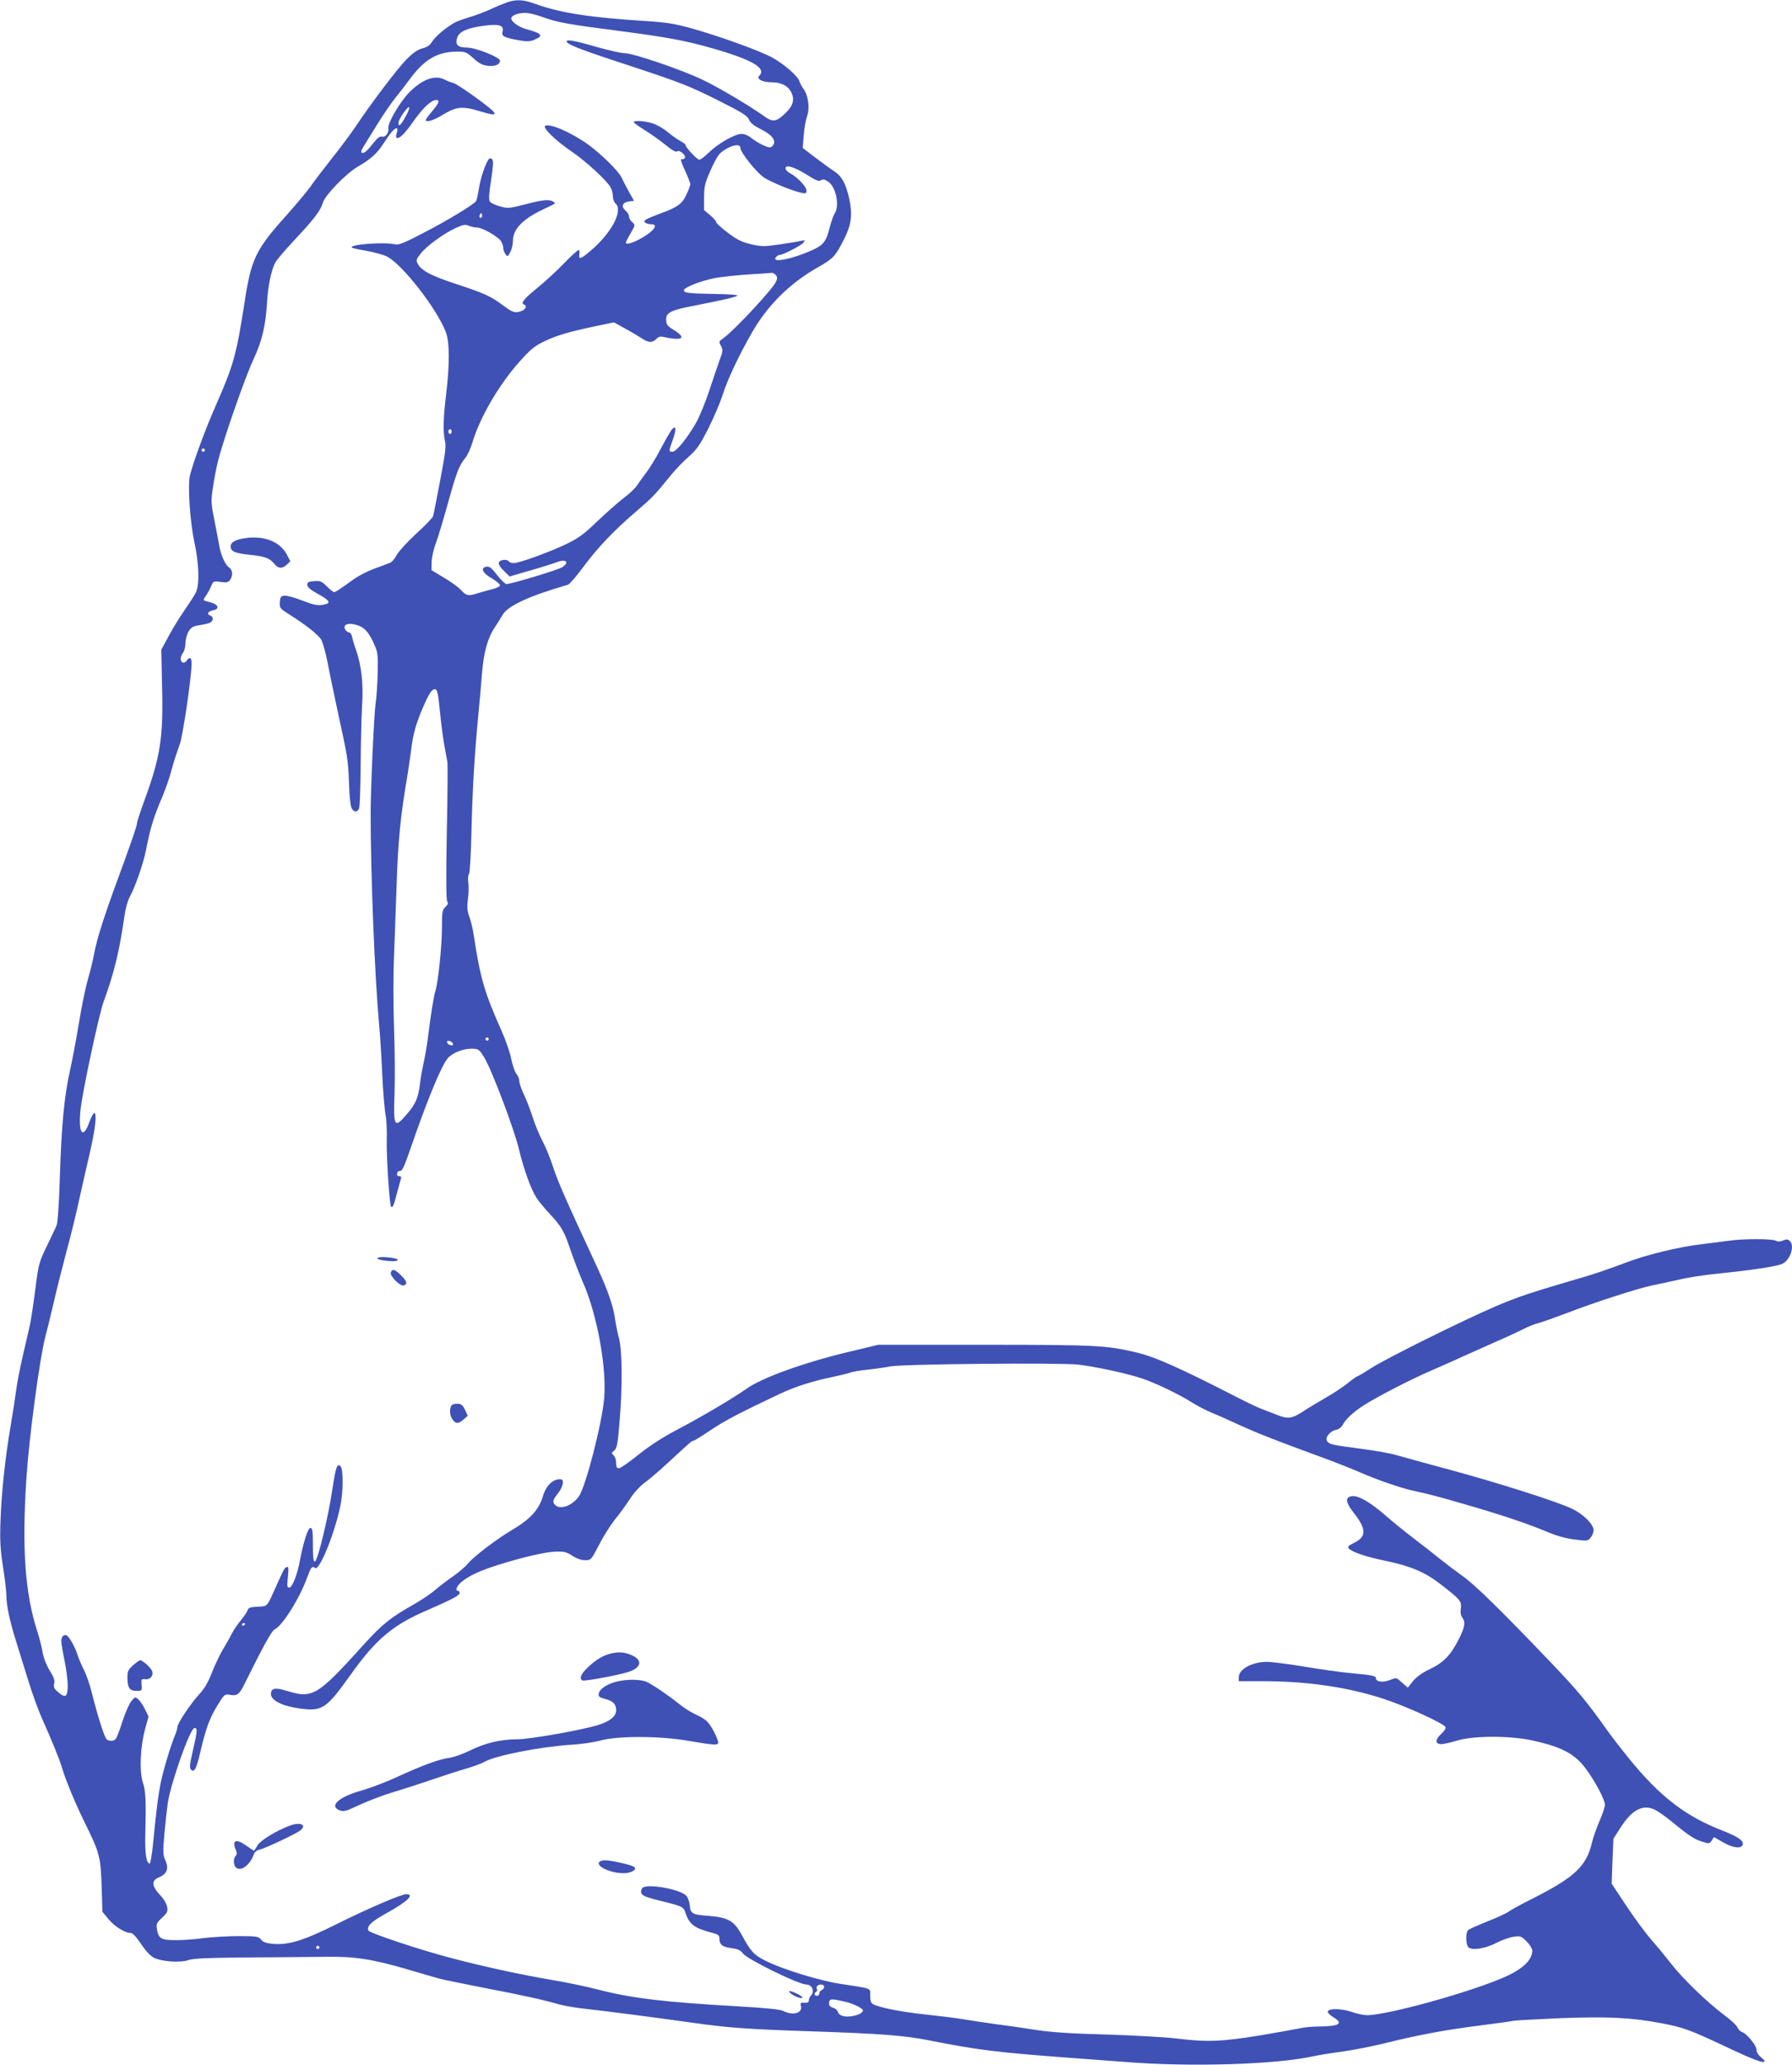<?xml version="1.0" standalone="no"?>
<!DOCTYPE svg PUBLIC "-//W3C//DTD SVG 20010904//EN"
 "http://www.w3.org/TR/2001/REC-SVG-20010904/DTD/svg10.dtd">
<svg version="1.0" xmlns="http://www.w3.org/2000/svg"
 width="1111pt" height="1280pt" viewBox="0 0 1111 1280"
 preserveAspectRatio="xMidYMid meet">
<g transform="translate(0,1280) scale(0.1,-0.1)"
fill="#3f51b5" stroke="none">
<path d="M3145 12786 c-22 -8 -69 -27 -105 -44 -36 -16 -92 -38 -125 -47 -33
-10 -73 -24 -90 -32 -52 -27 -125 -87 -145 -120 -14 -23 -30 -35 -62 -43 -31
-9 -58 -28 -98 -68 -58 -60 -217 -269 -312 -412 -32 -47 -100 -139 -153 -205
-52 -66 -110 -142 -129 -170 -19 -27 -88 -110 -153 -183 -188 -209 -216 -268
-257 -538 -51 -326 -67 -384 -177 -635 -65 -147 -138 -345 -161 -434 -15 -61
-1 -282 27 -415 30 -137 33 -265 9 -313 -9 -18 -40 -66 -69 -108 -29 -41 -74
-114 -99 -161 l-46 -85 5 -232 c8 -315 -11 -433 -111 -706 -24 -66 -44 -127
-44 -135 0 -16 -32 -110 -122 -355 -84 -228 -126 -362 -143 -450 -8 -44 -26
-117 -39 -162 -14 -45 -39 -167 -56 -270 -17 -103 -43 -240 -57 -303 -35 -155
-52 -343 -62 -660 -5 -165 -13 -276 -20 -295 -7 -16 -35 -76 -62 -131 -47 -97
-50 -109 -70 -265 -11 -90 -27 -191 -34 -224 -8 -33 -28 -121 -45 -195 -17
-74 -35 -168 -40 -208 -5 -40 -20 -139 -34 -220 -34 -197 -57 -415 -63 -593
-4 -117 -1 -172 16 -282 12 -75 21 -156 21 -181 0 -57 21 -155 59 -276 16 -52
50 -162 76 -245 25 -82 64 -188 85 -235 58 -129 109 -253 125 -308 23 -77 81
-217 135 -327 98 -199 104 -220 110 -402 l5 -162 38 -46 c39 -46 101 -85 136
-85 13 0 35 -23 66 -69 30 -45 59 -75 81 -86 50 -23 162 -31 210 -14 30 11
121 15 379 17 187 1 403 3 480 4 171 3 287 -15 505 -79 85 -25 170 -50 189
-55 19 -6 148 -32 285 -59 250 -48 361 -73 466 -103 30 -8 100 -20 155 -26
129 -14 443 -55 663 -86 225 -32 350 -41 742 -54 424 -14 579 -26 725 -55 303
-60 415 -74 835 -106 151 -11 327 -24 390 -29 396 -32 931 -16 1160 35 36 8
117 21 180 29 63 9 178 31 256 50 214 53 378 84 598 112 110 14 203 27 206 29
4 2 131 9 282 16 302 12 453 5 644 -32 131 -25 172 -40 391 -143 172 -82 243
-108 243 -91 0 4 -11 16 -25 27 -14 11 -25 30 -25 44 0 26 -60 100 -89 109
-10 3 -23 16 -29 29 -6 14 -44 49 -85 79 -102 76 -258 227 -327 317 -32 41
-86 107 -120 145 -34 39 -104 133 -155 210 l-93 140 5 140 6 139 43 67 c70
110 135 146 208 115 21 -9 72 -44 114 -79 106 -87 137 -107 187 -122 41 -13
44 -12 57 7 l14 22 56 -32 c60 -35 112 -42 122 -17 9 25 -26 50 -115 85 -240
92 -399 215 -597 460 -42 52 -97 123 -122 158 -137 192 -180 244 -354 427
-310 325 -477 488 -551 539 -38 27 -99 73 -135 102 -36 29 -110 87 -165 129
-55 42 -134 106 -176 143 -95 83 -174 128 -212 118 -39 -9 -34 -38 18 -105 77
-98 77 -146 1 -183 -33 -16 -43 -25 -35 -34 19 -23 106 -53 234 -79 153 -32
242 -70 339 -146 119 -92 129 -104 123 -147 -4 -24 -1 -44 8 -56 22 -30 18
-57 -19 -132 -51 -102 -95 -148 -181 -189 -50 -24 -84 -49 -106 -76 l-31 -39
-34 30 c-41 35 -31 34 -84 15 -41 -15 -80 -8 -80 15 0 13 -24 18 -155 30 -66
6 -198 25 -293 41 -95 16 -198 29 -230 29 -91 -1 -172 -46 -172 -96 l0 -24
153 0 c271 0 526 -37 747 -110 137 -45 366 -149 382 -174 4 -6 -7 -25 -27 -43
-39 -35 -38 -63 1 -63 13 0 59 10 101 23 106 30 322 30 463 0 181 -40 262 -82
330 -173 58 -77 120 -194 120 -225 0 -15 -15 -61 -34 -103 -18 -43 -39 -102
-46 -132 -34 -145 -105 -213 -356 -341 -74 -37 -146 -76 -162 -88 -15 -11 -75
-38 -133 -61 -57 -23 -110 -46 -116 -52 -18 -15 -16 -93 2 -108 24 -20 106 -7
174 29 33 17 81 34 106 37 41 6 47 4 80 -29 19 -19 35 -45 35 -56 0 -57 -56
-112 -163 -161 -206 -93 -733 -240 -862 -240 -20 0 -63 9 -97 21 -64 21 -139
22 -146 2 -2 -7 13 -22 32 -34 68 -40 42 -58 -84 -59 -41 0 -95 -5 -120 -11
-24 -5 -138 -26 -252 -45 -234 -38 -326 -42 -518 -18 -69 8 -262 19 -430 24
-223 6 -341 14 -440 29 -74 12 -187 28 -250 36 -63 9 -153 22 -200 30 -47 8
-153 21 -237 30 -143 15 -282 42 -321 64 -12 7 -17 22 -17 52 0 49 19 42 -190
74 -123 19 -356 90 -456 141 -75 37 -94 58 -150 161 -48 89 -84 109 -211 119
-97 7 -108 14 -112 69 -2 19 -11 44 -21 55 -38 42 -247 78 -273 48 -7 -9 -10
-23 -6 -31 6 -17 31 -27 134 -52 120 -30 128 -33 140 -71 24 -72 55 -95 168
-124 32 -8 42 -16 42 -31 0 -41 17 -56 73 -63 43 -6 58 -13 74 -34 28 -37 347
-193 393 -192 35 0 52 -44 28 -68 -7 -7 -13 -20 -13 -30 0 -12 -8 -16 -28 -15
-24 2 -26 -1 -21 -22 10 -42 -50 -59 -107 -30 -21 11 -99 19 -287 30 -455 26
-658 50 -869 105 -65 17 -195 44 -290 60 -188 32 -414 81 -623 136 -192 51
-500 153 -506 169 -11 27 18 55 112 107 129 71 178 118 123 118 -31 0 -241
-90 -441 -190 -195 -97 -288 -126 -385 -118 -42 4 -61 10 -74 26 -16 20 -26
22 -141 22 -67 0 -163 -6 -213 -12 -49 -7 -127 -13 -172 -13 -94 0 -110 9
-120 68 -5 32 -2 40 32 71 33 31 37 40 31 68 -3 18 -19 46 -35 63 -61 64 -65
99 -16 119 50 21 63 55 41 104 -16 34 -16 52 -7 163 6 68 16 155 21 192 19
127 139 467 166 467 19 0 18 -17 -10 -140 -20 -85 -22 -108 -12 -118 20 -21
34 5 57 105 35 150 59 215 106 291 45 73 45 73 82 67 40 -7 55 4 83 60 125
252 172 337 192 347 47 21 157 197 201 323 23 62 30 71 48 57 26 -22 119 204
157 383 18 80 19 230 2 246 -22 23 -30 -2 -52 -146 -25 -169 -90 -437 -107
-443 -10 -3 -13 22 -13 102 0 87 -3 106 -15 106 -16 0 -43 -86 -65 -199 -16
-90 -48 -171 -67 -171 -13 0 -14 10 -8 66 5 52 4 65 -6 62 -15 -5 -17 -9 -64
-113 -62 -139 -54 -130 -117 -133 -46 -2 -58 -7 -63 -22 -3 -11 -22 -38 -41
-62 -20 -23 -45 -60 -56 -82 -11 -23 -36 -66 -54 -96 -19 -31 -50 -96 -69
-144 -24 -62 -48 -103 -78 -135 -53 -57 -137 -182 -137 -205 0 -9 -7 -33 -16
-54 -25 -59 -72 -215 -88 -294 -15 -75 -26 -159 -47 -375 -7 -68 -16 -123 -21
-123 -20 0 -30 61 -27 175 5 225 3 271 -16 330 -22 72 -15 222 16 333 l20 73
-21 43 c-11 24 -30 52 -41 62 -21 19 -21 18 -44 -9 -13 -15 -38 -71 -55 -124
-17 -54 -36 -103 -42 -110 -12 -15 -37 -17 -56 -4 -13 8 -56 143 -93 290 -11
47 -33 110 -48 140 -16 31 -34 74 -41 96 -13 43 -48 106 -64 117 -17 12 -36
-4 -36 -32 0 -15 9 -69 20 -121 11 -52 20 -122 20 -156 0 -72 -14 -81 -63 -38
-22 19 -26 30 -21 50 5 19 -2 40 -29 83 -20 33 -37 78 -42 107 -4 28 -18 84
-31 125 -79 241 -99 521 -70 960 17 256 81 732 116 870 11 41 36 143 55 225
19 83 55 224 79 315 25 91 59 230 76 310 18 80 47 210 66 290 35 152 46 247
29 252 -5 1 -19 -24 -31 -57 -40 -113 -71 -68 -54 81 12 112 114 587 142 664
66 180 98 313 129 528 7 51 21 102 37 130 33 62 81 201 97 282 28 142 47 205
105 340 17 41 40 107 50 145 18 66 26 90 56 176 16 45 63 353 71 472 5 59 -7
75 -32 40 -14 -19 -35 -10 -35 15 0 9 7 26 15 36 8 11 15 38 15 60 0 23 9 55
19 72 16 26 28 33 68 39 26 4 56 11 66 16 21 12 22 35 2 43 -25 9 -17 26 15
33 21 4 30 11 28 22 -3 14 -19 22 -77 37 -11 4 -10 9 3 27 9 12 24 39 33 59
16 37 16 37 61 31 37 -5 47 -3 58 12 20 27 17 62 -6 78 -24 17 -51 77 -61 137
-4 25 -18 95 -30 157 -21 104 -21 119 -9 200 7 48 21 122 31 163 32 129 166
515 219 629 56 120 77 211 86 361 6 100 26 195 50 241 7 15 58 75 111 132 129
137 171 191 185 241 14 47 143 180 218 224 77 44 117 80 156 140 46 71 74 103
85 96 5 -2 4 -16 -1 -29 -5 -13 -6 -27 -1 -29 15 -10 50 24 105 103 57 81 110
131 139 131 26 0 20 -17 -23 -69 -22 -26 -40 -50 -40 -54 0 -18 47 -4 101 29
84 52 125 57 222 28 94 -28 111 -30 100 -10 -13 23 -226 176 -253 182 -14 3
-37 12 -52 20 -60 32 -138 4 -220 -78 -55 -55 -135 -190 -130 -221 4 -30 -17
-59 -39 -54 -14 4 -29 -8 -57 -43 -37 -48 -59 -66 -71 -55 -3 4 1 17 9 30 8
13 46 74 84 136 38 62 88 135 110 163 23 28 68 86 99 128 89 121 171 168 294
168 49 0 57 -4 98 -41 35 -32 55 -43 90 -47 45 -5 75 8 75 32 0 21 -151 81
-204 81 -58 0 -76 18 -61 62 13 38 62 59 162 73 98 13 129 4 119 -36 -8 -29 8
-37 103 -54 49 -9 67 -8 95 4 58 24 47 39 -50 65 -48 13 -94 46 -94 67 0 18
41 34 88 34 20 0 69 -12 107 -26 89 -33 164 -46 460 -84 294 -38 423 -61 583
-107 254 -72 346 -125 300 -172 -21 -20 18 -41 76 -41 62 0 107 -25 125 -69
18 -43 6 -79 -40 -123 -57 -55 -79 -57 -136 -15 -81 58 -278 176 -376 222
-123 60 -430 165 -482 165 -22 0 -103 18 -180 40 -141 41 -192 49 -180 29 12
-19 108 -55 424 -158 275 -91 337 -115 503 -198 160 -80 192 -100 202 -125 9
-21 31 -38 77 -61 70 -35 96 -74 68 -102 -12 -12 -20 -12 -58 5 -23 11 -56 31
-73 45 -18 15 -42 25 -61 25 -41 0 -147 -61 -204 -117 -24 -24 -50 -43 -57
-43 -14 0 -86 77 -86 92 0 4 -15 15 -32 24 -18 10 -54 35 -79 56 -26 22 -68
46 -95 54 -51 15 -114 19 -114 7 0 -5 31 -27 68 -50 37 -23 95 -64 128 -91 39
-32 65 -47 71 -41 14 14 59 -24 49 -40 -5 -7 -14 -10 -21 -7 -8 3 1 -27 21
-69 19 -41 34 -80 34 -87 0 -7 -11 -36 -24 -64 -27 -58 -54 -78 -166 -119 -89
-33 -107 -44 -88 -56 7 -5 23 -9 36 -9 52 0 8 -52 -85 -99 -42 -21 -73 -27
-73 -15 0 4 13 30 30 58 29 52 29 52 10 69 -11 9 -20 25 -20 35 0 10 -9 25
-20 35 -32 27 -22 53 23 59 l28 3 -31 55 c-17 30 -37 70 -46 89 -19 41 -126
146 -210 207 -104 74 -236 131 -264 114 -18 -11 66 -93 164 -159 88 -60 220
-181 242 -223 8 -15 14 -40 14 -56 0 -16 7 -35 15 -42 51 -43 -21 -182 -154
-295 -60 -51 -75 -56 -69 -20 3 14 1 25 -5 25 -6 0 -49 -39 -96 -88 -47 -48
-119 -114 -160 -147 -80 -65 -105 -94 -83 -102 22 -8 13 -31 -18 -42 -38 -13
-52 -8 -115 39 -74 55 -117 74 -285 129 -155 51 -217 83 -240 126 -11 21 -10
28 19 64 38 48 141 123 217 158 46 21 60 23 80 14 14 -6 37 -11 51 -11 32 0
127 -54 148 -83 8 -12 15 -31 15 -42 0 -12 6 -30 14 -40 13 -18 14 -17 30 13
9 17 16 47 16 67 0 74 58 135 185 196 87 41 82 38 65 49 -24 16 -66 12 -175
-17 -97 -25 -106 -26 -156 -12 -28 8 -57 21 -62 30 -8 12 -5 51 8 133 13 88
15 120 6 129 -7 7 -14 7 -19 2 -20 -22 -52 -116 -62 -180 -6 -38 -14 -74 -18
-81 -11 -20 -174 -119 -331 -200 -109 -57 -150 -74 -169 -69 -67 17 -290 0
-270 -20 2 -3 44 -12 92 -20 48 -9 104 -24 125 -35 94 -47 307 -320 364 -465
25 -62 26 -200 3 -390 -18 -146 -20 -232 -7 -289 8 -31 1 -82 -30 -244 -21
-113 -41 -213 -44 -222 -3 -9 -50 -59 -106 -109 -55 -51 -109 -111 -120 -132
-11 -22 -30 -44 -42 -48 -12 -5 -56 -21 -97 -36 -41 -15 -97 -44 -125 -64 -87
-63 -114 -81 -124 -81 -5 0 -25 16 -45 36 -31 31 -40 35 -78 32 -35 -2 -43 -7
-43 -23 0 -14 19 -30 64 -55 71 -39 84 -56 49 -65 -45 -11 -64 -8 -147 24 -46
18 -95 31 -108 29 -22 -3 -26 -9 -28 -41 -2 -36 1 -39 58 -75 102 -64 180
-126 199 -157 9 -17 27 -80 39 -140 11 -61 41 -202 65 -315 61 -279 62 -287
68 -437 2 -72 9 -141 16 -152 13 -26 35 -27 46 -3 5 9 9 130 10 267 1 138 5
305 9 371 9 134 -4 249 -37 344 -11 30 -22 67 -25 83 -3 15 -11 27 -19 27 -7
0 -18 9 -24 19 -14 27 12 41 57 31 56 -13 83 -38 116 -108 30 -65 31 -71 29
-190 -2 -68 -7 -153 -13 -190 -10 -69 -31 -531 -31 -682 0 -379 25 -1004 52
-1305 6 -60 15 -201 20 -313 5 -111 15 -223 20 -249 6 -25 10 -98 8 -162 -2
-108 17 -400 27 -410 9 -9 17 8 34 76 10 37 21 78 25 91 6 17 3 22 -9 22 -10
0 -15 6 -13 18 2 9 11 16 19 14 12 -1 27 31 61 130 105 306 196 527 235 570
28 32 93 58 144 58 45 0 48 -2 79 -50 44 -68 186 -443 216 -567 30 -127 76
-255 111 -308 14 -22 50 -65 78 -95 77 -82 93 -110 134 -233 21 -61 55 -148
74 -192 88 -197 149 -528 133 -720 -13 -155 -113 -545 -156 -608 -40 -59 -116
-87 -148 -55 -18 18 -15 32 18 73 31 39 40 84 18 86 -48 5 -92 -37 -112 -105
-25 -84 -79 -143 -195 -211 -91 -54 -231 -160 -270 -206 -18 -22 -61 -58 -95
-81 -33 -23 -82 -60 -107 -82 -26 -23 -89 -65 -140 -94 -134 -75 -191 -121
-299 -240 -294 -326 -321 -342 -485 -291 -70 21 -95 16 -95 -21 0 -40 74 -76
184 -90 135 -17 159 -1 310 210 159 223 262 309 482 403 142 62 194 89 194
103 0 8 -4 14 -10 14 -20 0 -9 29 21 55 46 38 110 68 219 103 155 49 298 83
364 85 53 2 68 -2 104 -25 27 -18 55 -28 79 -28 38 0 38 1 87 95 27 52 70 121
96 154 27 32 69 90 94 128 26 41 65 83 93 103 26 19 89 72 138 118 145 134
154 142 164 142 5 0 52 29 104 64 85 58 178 107 432 227 93 44 206 80 325 104
46 10 96 22 110 27 14 6 63 14 110 19 47 5 110 14 140 20 77 15 1050 24 1166
11 103 -12 300 -54 389 -84 81 -26 234 -99 309 -147 34 -21 88 -50 121 -64 33
-13 110 -47 170 -75 118 -54 227 -97 500 -197 94 -34 211 -80 260 -102 98 -43
253 -97 325 -112 106 -23 155 -36 330 -87 216 -62 379 -117 504 -169 58 -25
118 -41 170 -47 77 -10 81 -9 98 12 10 12 18 33 18 46 0 36 -65 101 -134 133
-94 45 -463 162 -756 241 -146 39 -293 80 -328 90 -35 11 -134 29 -220 40
-183 24 -197 27 -213 46 -17 20 14 63 52 71 18 3 35 16 44 32 18 36 69 82 135
124 90 56 297 163 420 215 63 28 151 66 195 87 44 20 132 59 195 87 63 27 140
63 170 78 30 16 75 34 100 40 25 7 101 34 170 60 178 69 455 158 542 175 40 8
111 23 159 34 47 12 150 28 230 36 222 23 371 45 407 61 51 21 82 115 47 144
-12 10 -21 10 -41 1 -17 -7 -31 -8 -44 -1 -24 13 -204 13 -290 0 -37 -5 -107
-14 -158 -20 -151 -17 -358 -67 -496 -121 -71 -27 -183 -66 -250 -85 -328 -96
-398 -119 -544 -181 -209 -90 -671 -319 -770 -382 -43 -28 -82 -51 -86 -51 -4
0 -31 -19 -60 -43 -29 -23 -92 -65 -140 -92 -48 -28 -110 -65 -137 -83 -66
-44 -95 -48 -155 -24 -27 11 -69 27 -94 36 -25 9 -99 44 -165 78 -359 184
-505 249 -626 277 -178 42 -245 46 -934 46 l-660 0 -179 -43 c-279 -66 -545
-162 -640 -231 -74 -53 -285 -178 -431 -254 -86 -45 -166 -97 -235 -152 -58
-47 -113 -85 -122 -85 -14 0 -18 8 -18 34 0 18 -7 39 -16 47 -14 11 -14 14 4
28 17 14 22 39 33 176 19 216 17 443 -3 520 -9 33 -19 83 -23 110 -11 86 -44
182 -114 334 -199 428 -241 525 -271 616 -18 55 -48 129 -67 164 -19 35 -45
99 -59 143 -14 43 -38 106 -54 141 -17 34 -30 73 -30 86 0 14 -8 34 -18 45
-10 12 -24 53 -32 91 -7 39 -35 120 -62 180 -103 230 -131 325 -170 585 -5 35
-17 88 -27 115 -15 41 -16 63 -10 111 5 32 6 78 3 102 -4 23 -2 48 4 55 5 6
12 121 15 257 6 260 18 468 42 720 8 85 19 207 24 270 10 126 35 217 79 282
15 22 36 56 47 75 33 58 162 118 407 189 9 3 53 53 96 112 88 118 187 223 332
347 96 82 109 96 209 219 30 37 81 90 113 117 48 43 67 70 118 170 33 65 73
158 89 207 33 104 101 247 184 392 97 169 235 305 406 402 99 56 111 69 169
185 41 83 48 148 27 243 -22 95 -46 138 -95 170 -22 14 -74 52 -116 84 l-77
59 6 77 c3 43 13 97 21 120 18 51 7 130 -23 170 -10 14 -21 35 -25 47 -10 32
-93 104 -166 145 -77 43 -336 136 -509 184 -102 28 -154 36 -285 44 -335 21
-521 50 -672 104 -79 29 -119 31 -179 12z m-631 -709 c-29 -54 -44 -66 -44
-39 0 23 62 111 67 96 2 -6 -8 -32 -23 -57z m2076 -193 c0 -29 102 -156 149
-186 48 -30 174 -81 229 -93 28 -6 32 -4 32 14 0 24 -57 84 -100 106 -17 9
-30 23 -30 32 0 25 54 9 134 -41 55 -35 73 -42 87 -33 12 8 24 5 46 -11 47
-34 69 -148 38 -195 -8 -12 -22 -51 -31 -87 -22 -88 -39 -109 -110 -141 -124
-56 -255 -81 -223 -43 6 8 17 14 23 14 20 0 131 57 146 75 14 17 13 18 -15 12
-16 -4 -76 -14 -133 -22 -94 -14 -109 -14 -175 1 -58 14 -86 27 -144 71 -40
30 -73 60 -73 66 0 7 -17 26 -37 43 l-38 32 0 78 c1 69 5 90 39 165 20 48 47
96 59 107 50 47 127 69 127 36z m-1604 -431 c-10 -10 -19 5 -10 18 6 11 8 11
12 0 2 -7 1 -15 -2 -18z m1824 -358 c10 -12 10 -21 1 -41 -21 -47 -261 -304
-326 -350 -29 -20 -29 -22 -15 -48 13 -25 12 -33 -9 -89 -12 -34 -42 -121 -65
-192 -24 -72 -61 -162 -83 -200 -57 -97 -121 -175 -144 -175 -24 0 -24 2 3 77
22 62 20 90 -6 62 -7 -8 -37 -59 -66 -114 -28 -55 -71 -125 -94 -155 -23 -30
-49 -67 -59 -82 -9 -14 -45 -48 -79 -74 -35 -26 -109 -92 -165 -145 -86 -83
-117 -105 -196 -143 -108 -51 -288 -116 -322 -116 -13 0 -27 5 -30 10 -10 16
-55 12 -62 -6 -4 -10 7 -29 30 -51 l36 -36 128 37 c70 20 145 44 166 52 57 22
80 -1 32 -32 -25 -16 -316 -104 -345 -104 -8 0 -34 25 -58 56 -32 42 -48 55
-65 52 -41 -6 -26 -40 31 -72 28 -17 52 -36 52 -43 0 -7 -19 -17 -42 -23 -24
-6 -64 -17 -90 -25 -65 -21 -75 -19 -109 17 -16 18 -64 53 -107 78 l-77 46 1
50 c0 27 12 81 27 119 14 39 48 152 76 253 52 188 68 228 106 274 13 15 33 59
45 99 45 151 163 353 286 492 75 84 97 102 160 132 77 37 153 59 324 95 l106
22 69 -38 c39 -21 85 -49 104 -61 41 -28 65 -29 90 -4 16 16 26 18 58 10 21
-5 52 -9 70 -9 42 0 35 21 -15 52 -45 27 -52 36 -52 70 0 41 33 57 177 84 173
34 256 53 265 62 5 5 -60 9 -144 10 -158 3 -188 6 -188 23 0 17 101 57 185 74
44 9 141 19 215 24 74 4 140 9 146 10 6 0 17 -6 24 -14z m-2010 -970 c0 -8 -4
-15 -10 -15 -5 0 -10 7 -10 15 0 8 5 15 10 15 6 0 10 -7 10 -15z m-1530 -115
c0 -5 -4 -10 -10 -10 -5 0 -10 5 -10 10 0 6 5 10 10 10 6 0 10 -4 10 -10z
m1457 -1615 c7 -72 19 -166 27 -210 8 -44 17 -93 20 -110 2 -16 1 -214 -4
-440 -5 -279 -4 -414 3 -423 7 -9 4 -18 -11 -33 -20 -18 -22 -30 -22 -127 0
-115 -23 -335 -40 -392 -11 -32 -29 -147 -50 -314 -5 -38 -16 -99 -24 -135 -8
-36 -18 -93 -22 -126 -10 -88 -28 -129 -81 -190 -78 -92 -85 -80 -77 129 3 83
2 264 -3 401 -5 138 -5 329 -1 425 4 96 11 306 17 465 9 279 24 428 68 685 8
52 19 127 24 165 9 83 30 154 71 250 40 91 57 117 77 113 12 -3 18 -29 28
-133z m303 -2035 c0 -5 -4 -10 -10 -10 -5 0 -10 5 -10 10 0 6 5 10 10 10 6 0
10 -4 10 -10z m-222 -28 c3 -9 -2 -13 -14 -10 -9 1 -19 9 -22 16 -3 9 2 13 14
10 9 -1 19 -9 22 -16z m-1288 -3596 c0 -3 -4 -8 -10 -11 -5 -3 -10 -1 -10 4 0
6 5 11 10 11 6 0 10 -2 10 -4z m460 -2006 c0 -5 -4 -10 -10 -10 -5 0 -10 5
-10 10 0 6 5 10 10 10 6 0 10 -4 10 -10z m3130 -244 c0 -8 -7 -16 -15 -20 -8
-3 -15 -12 -15 -21 0 -8 -7 -15 -15 -15 -17 0 -20 16 -5 25 6 4 8 11 5 16 -9
14 4 29 26 29 10 0 19 -6 19 -14z m135 -94 c46 -11 105 -40 105 -52 0 -14 -24
-28 -62 -35 -50 -9 -85 0 -93 25 -3 11 -17 23 -31 26 -14 4 -24 13 -24 23 0
35 7 36 105 13z"/>
<path d="M1510 9463 c-53 -9 -80 -25 -80 -49 0 -32 25 -43 122 -53 90 -9 122
-21 151 -58 23 -28 46 -29 75 -3 l22 21 -20 39 c-43 84 -146 124 -270 103z"/>
<path d="M2340 5001 c0 -12 106 -24 122 -14 9 5 3 10 -17 14 -46 10 -105 10
-105 0z"/>
<path d="M2423 4914 c-8 -22 59 -89 81 -81 24 9 19 26 -18 63 -37 37 -54 42
-63 18z"/>
<path d="M2796 4084 c-10 -27 -7 -59 10 -82 19 -28 36 -28 69 1 l25 22 -17 37
c-15 31 -23 37 -49 38 -20 0 -34 -6 -38 -16z"/>
<path d="M3785 2551 c-48 -12 -92 -39 -140 -85 -44 -41 -55 -68 -35 -81 11 -7
202 28 278 50 91 27 101 77 22 109 -43 17 -76 19 -125 7z"/>
<path d="M825 2479 c-30 -27 -35 -37 -35 -76 0 -63 13 -83 56 -83 34 0 35 1
32 38 -3 35 -1 37 24 34 33 -3 54 28 38 57 -11 21 -58 61 -71 61 -5 0 -24 -14
-44 -31z"/>
<path d="M3817 2376 c-59 -16 -101 -46 -105 -74 -3 -17 5 -23 40 -32 49 -13
68 -32 68 -70 0 -37 -37 -68 -110 -91 -103 -32 -425 -89 -503 -89 -102 0 -199
-23 -292 -69 -44 -22 -102 -42 -129 -46 -65 -9 -161 -44 -319 -116 -70 -33
-169 -70 -220 -85 -146 -40 -211 -98 -140 -125 23 -9 41 -4 123 35 52 24 141
58 197 75 57 17 167 52 245 79 79 27 178 59 221 71 43 13 93 31 110 41 67 39
347 94 537 106 58 3 141 15 185 27 110 29 366 28 540 -2 175 -30 191 -30 187
-6 -6 29 -41 97 -66 123 -11 13 -43 33 -71 45 -27 12 -73 40 -101 63 -61 50
-156 115 -201 138 -38 19 -128 20 -196 2z"/>
<path d="M1797 1485 c-87 -33 -180 -90 -200 -122 -10 -18 -21 -33 -23 -33 -2
0 -23 14 -46 30 -62 45 -91 36 -68 -21 10 -23 10 -33 1 -42 -18 -18 -13 -65 7
-76 34 -18 86 26 108 92 4 9 18 20 33 23 34 7 230 100 254 120 41 34 -1 53
-66 29z"/>
<path d="M3714 1258 c-17 -27 73 -68 152 -68 49 0 88 24 64 40 -20 13 -141 40
-179 40 -16 0 -33 -5 -37 -12z"/>
<path d="M4900 447 c21 -19 67 -37 74 -29 4 3 -10 14 -30 24 -44 21 -64 23
-44 5z"/>
</g>
</svg>
